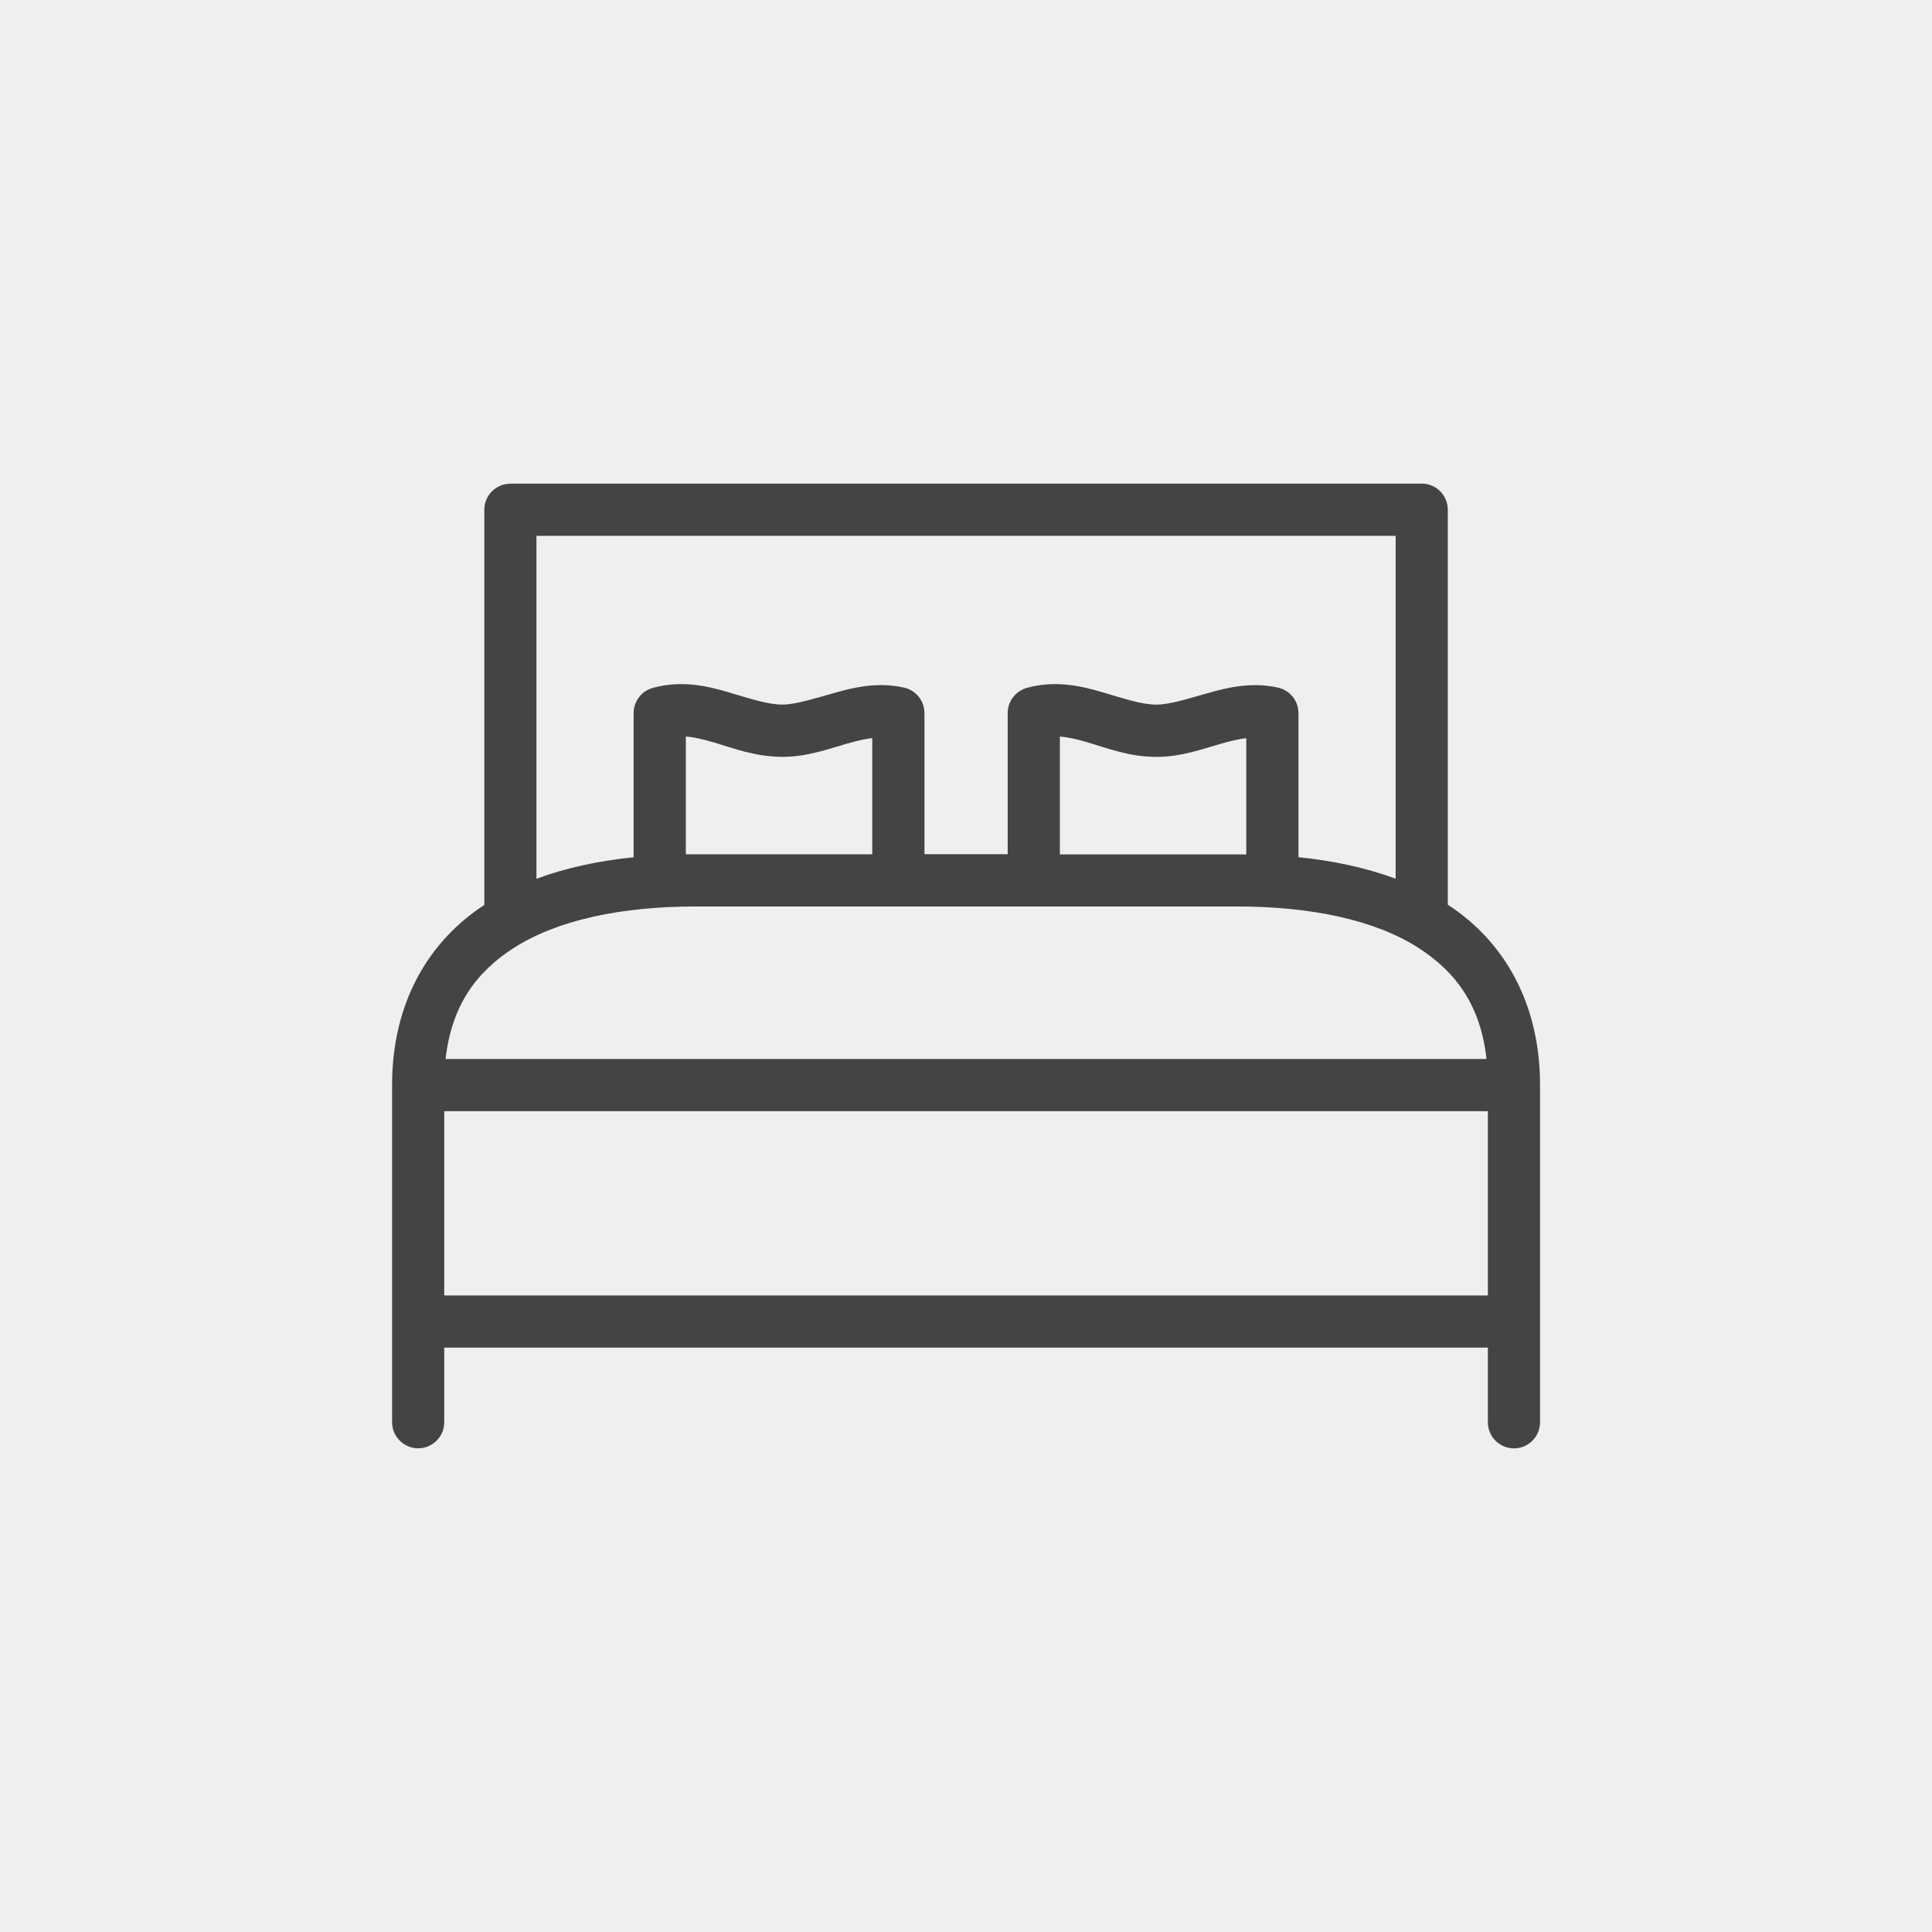 <?xml version="1.0" encoding="UTF-8"?>
<svg xmlns="http://www.w3.org/2000/svg" id="Layer_1" data-name="Layer 1" viewBox="0 0 500 500">
  <defs>
    <style>
      .cls-1 {
        fill: #efefef;
      }

      .cls-2 {
        fill: #444;
        fill-rule: evenodd;
      }
    </style>
  </defs>
  <rect class="cls-1" width="500" height="500"></rect>
  <path class="cls-2" d="m114.97,287.57h270.09v47.7H114.97v-47.7Zm64.86-52.97h140.48c18.91,0,35.58,3.47,46.87,10.76,9.77,6.3,16.02,15.02,17.53,28.71H115.32c1.52-13.69,7.79-22.39,17.59-28.71,11.33-7.29,28.02-10.76,46.91-10.76h0Zm-2.33-43.98c2.19.16,4.55.73,7.28,1.53,4.88,1.44,10.67,3.72,17.7,3.72,6.45,0,11.9-2.04,16.64-3.4,2.43-.7,4.62-1.21,6.62-1.46v30.08h-45.92c-.78,0-1.56.01-2.33.01v-30.49h.01Zm96.79,0c2.2.16,4.56.73,7.31,1.54,4.88,1.44,10.66,3.72,17.67,3.72,6.46,0,11.91-2.04,16.67-3.4,2.43-.69,4.6-1.21,6.59-1.45v30.1c-.74-.01-1.49-.01-2.23-.01h-46.01v-30.49Zm-135.45-51.94h222.35v88.73c-7.73-2.87-16.21-4.66-25.15-5.57v-37.3h0c0-3.15-2.19-5.9-5.28-6.58-6.99-1.56-13.28.01-18.53,1.52-5.25,1.49-9.67,2.87-12.96,2.87-3.85,0-8.37-1.56-13.86-3.17-5.49-1.62-12.25-3.22-19.69-1.15-2.91.82-4.93,3.48-4.93,6.51v36.53h-21.54v-36.53h-.01c0-3.17-2.19-5.91-5.28-6.59-6.99-1.56-13.29.01-18.54,1.52-5.25,1.49-9.67,2.87-12.94,2.87-3.88,0-8.4-1.56-13.89-3.17-5.49-1.62-12.24-3.22-19.68-1.13-2.91.8-4.93,3.47-4.93,6.5v37.31c-8.94.92-17.42,2.7-25.15,5.58v-88.77Zm-6.75-13.5c-3.73,0-6.75,3.02-6.75,6.75v102.26c-14.48,9.46-23.87,25.37-23.87,46.63v87.17h0c-.03,1.79.67,3.53,1.95,4.81,1.27,1.29,2.99,2.02,4.8,2.02s3.53-.73,4.8-2.02c1.28-1.28,1.98-3.02,1.95-4.83v-19.21h270.09v19.21c-.03,1.81.66,3.56,1.94,4.85,1.27,1.29,3.01,2.02,4.81,2.02s3.55-.73,4.81-2.02c1.28-1.29,1.97-3.05,1.94-4.85v-87.17c0-21.29-9.38-37.23-23.87-46.67v-102.22c0-3.73-3.02-6.75-6.75-6.75h-235.86Z"></path>
</svg>
